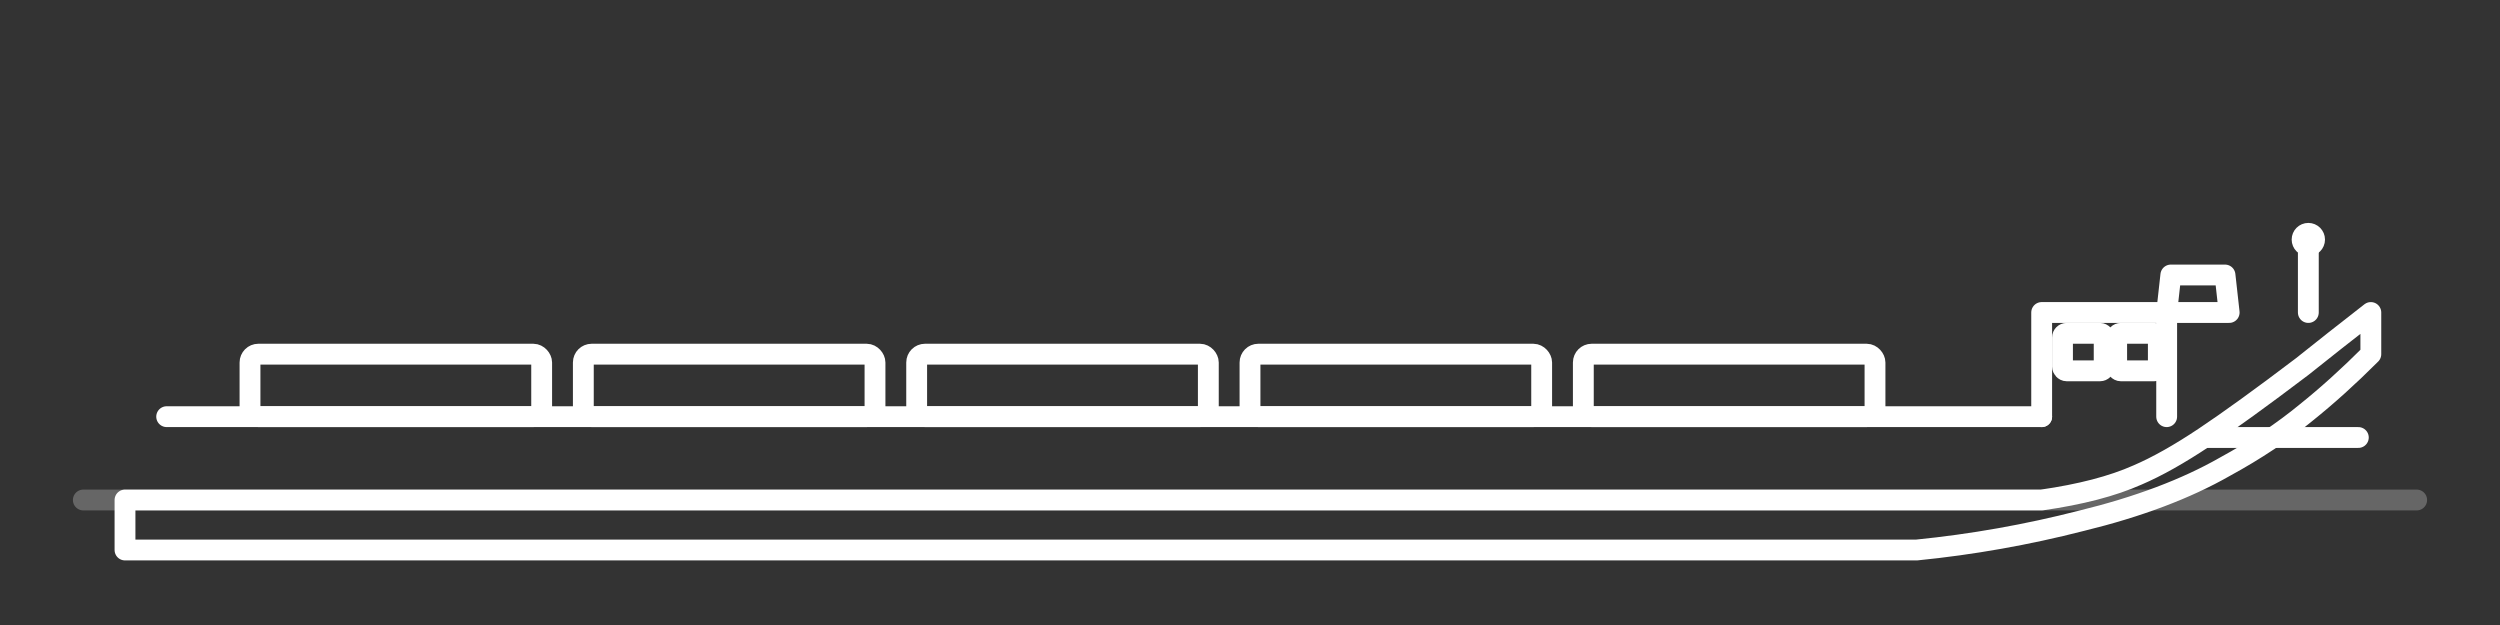 <svg xmlns="http://www.w3.org/2000/svg" viewBox="0 0 1200 300" fill="none" aria-hidden="true">
  <rect x="0" y="0" width="1200" height="300" fill="#333333" stroke="none"/>
  <g stroke="#FFFFFF" stroke-width="10" stroke-linecap="round" stroke-linejoin="round">
    <!-- waterline (optional, faint) -->
    <line x1="40" y1="240" x2="1160" y2="240" opacity="0.25"></line>
    <!-- hull -->
    <path d="M60 240
             L980 240
             Q1008 236 1026 228
             Q1040 222 1058 210
             Q1076 198 1105 176
             Q1120 164 1138 150
             L1138 170
             Q1122 186 1107 198
             Q1090 212 1068 224
             Q1040 240 999 250
             Q960 260 920 264
             L60 264 Z" fill="none"></path>
    <!-- forecastle deck & bow -->
    <path d="M1060 210 L1132 210"></path>
    <!-- deck line -->
    <line x1="80" y1="200" x2="980" y2="200"></line>
    <!-- five hatch covers -->
    <rect x="120" y="170" width="140" height="30" rx="4"></rect>
    <rect x="280" y="170" width="140" height="30" rx="4"></rect>
    <rect x="440" y="170" width="140" height="30" rx="4"></rect>
    <rect x="600" y="170" width="140" height="30" rx="4"></rect>
    <rect x="760" y="170" width="140" height="30" rx="4"></rect>
    <!-- aft superstructure -->
    <path d="M980 200 L980 150 L1040 150 L1040 200"></path>
    <rect x="990" y="160" width="20" height="18" rx="2"></rect>
    <rect x="1016" y="160" width="20" height="18" rx="2"></rect>
    <!-- funnel -->
    <path d="M1040 150 L1070 150 L1068 132 L1042 132 Z"></path>
    <!-- mast on forecastle -->
    <path d="M1108 150 L1108 118"></path>
    <circle cx="1108" cy="115" r="3" fill="#FFFFFF"></circle>
  </g>
</svg>
